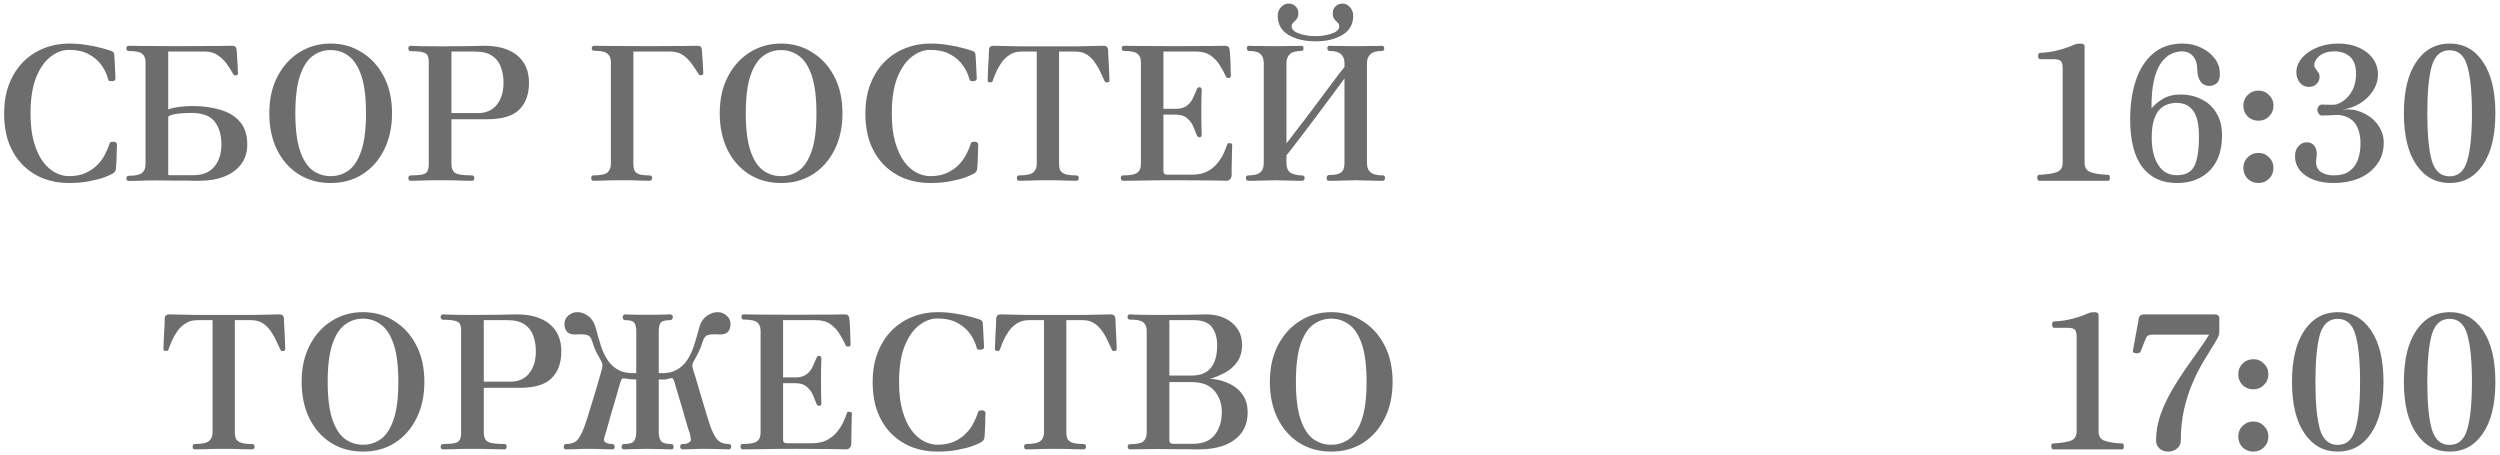 <?xml version="1.0" encoding="UTF-8"?> <svg xmlns="http://www.w3.org/2000/svg" width="484" height="88" viewBox="0 0 484 88" fill="none"> <path d="M13.293 35.432C11.613 35.432 10.017 35.156 8.505 34.604C7.017 34.028 5.685 33.176 4.509 32.048C3.357 30.92 2.445 29.516 1.773 27.836C1.125 26.156 0.801 24.2 0.801 21.968C0.801 19.784 1.137 17.852 1.809 16.172C2.481 14.492 3.393 13.076 4.545 11.924C5.721 10.772 7.053 9.908 8.541 9.332C10.053 8.732 11.649 8.432 13.329 8.432C14.577 8.432 15.753 8.528 16.857 8.72C17.985 8.888 18.957 9.092 19.773 9.332C20.589 9.548 21.189 9.728 21.573 9.872C21.933 9.992 22.113 10.232 22.113 10.592C22.137 10.808 22.161 11.144 22.185 11.6C22.209 12.056 22.233 12.548 22.257 13.076C22.281 13.604 22.305 14.072 22.329 14.48C22.353 14.888 22.365 15.14 22.365 15.236C22.365 15.332 22.305 15.44 22.185 15.56C22.089 15.656 21.957 15.704 21.789 15.704C21.765 15.704 21.729 15.704 21.681 15.704C21.489 15.704 21.321 15.692 21.177 15.668C21.057 15.62 20.973 15.5 20.925 15.308C20.709 14.42 20.301 13.544 19.701 12.68C19.101 11.816 18.273 11.096 17.217 10.52C16.185 9.944 14.877 9.656 13.293 9.656C12.117 9.656 10.965 10.088 9.837 10.952C8.709 11.792 7.773 13.112 7.029 14.912C6.285 16.712 5.913 19.064 5.913 21.968C5.913 24.2 6.141 26.084 6.597 27.62C7.053 29.156 7.641 30.404 8.361 31.364C9.105 32.324 9.909 33.02 10.773 33.452C11.637 33.884 12.489 34.1 13.329 34.1C14.553 34.1 15.609 33.908 16.497 33.524C17.409 33.116 18.177 32.6 18.801 31.976C19.425 31.352 19.929 30.668 20.313 29.924C20.697 29.18 20.997 28.472 21.213 27.8C21.261 27.608 21.369 27.5 21.537 27.476C21.705 27.452 21.873 27.44 22.041 27.44C22.233 27.44 22.377 27.5 22.473 27.62C22.593 27.716 22.653 27.824 22.653 27.944C22.653 28.016 22.641 28.28 22.617 28.736C22.617 29.168 22.605 29.684 22.581 30.284C22.557 30.86 22.533 31.388 22.509 31.868C22.485 32.348 22.461 32.648 22.437 32.768C22.389 33.128 22.149 33.428 21.717 33.668C21.405 33.836 20.877 34.064 20.133 34.352C19.413 34.616 18.477 34.856 17.325 35.072C16.197 35.312 14.853 35.432 13.293 35.432ZM25.008 35.036C24.648 35.036 24.468 34.868 24.468 34.532C24.468 34.196 24.648 34.028 25.008 34.028C26.256 34.028 27.096 33.836 27.528 33.452C27.96 33.068 28.176 32.516 28.176 31.796V12.032C28.176 11.336 27.972 10.808 27.564 10.448C27.156 10.064 26.28 9.872 24.936 9.872C24.624 9.872 24.468 9.704 24.468 9.368C24.468 9.032 24.624 8.864 24.936 8.864C25.128 8.864 26.004 8.876 27.564 8.9C29.148 8.924 31.56 8.936 34.8 8.936C37.92 8.936 40.368 8.924 42.144 8.9C43.92 8.876 44.856 8.864 44.952 8.864C45.144 8.864 45.324 8.912 45.492 9.008C45.66 9.104 45.756 9.284 45.78 9.548C45.828 9.788 45.864 10.136 45.888 10.592C45.912 11.048 45.936 11.528 45.96 12.032C46.008 12.536 46.032 12.992 46.032 13.4C46.056 13.784 46.068 14.024 46.068 14.12C46.068 14.24 46.044 14.348 45.996 14.444C45.972 14.516 45.864 14.564 45.672 14.588C45.504 14.612 45.372 14.588 45.276 14.516C45.204 14.42 45.132 14.312 45.06 14.192C44.772 13.664 44.4 13.076 43.944 12.428C43.488 11.78 42.912 11.216 42.216 10.736C41.544 10.232 40.704 9.98 39.696 9.98H32.568V21.176C33.36 20.912 34.14 20.744 34.908 20.672C35.676 20.576 36.468 20.528 37.284 20.528C39.252 20.528 41.028 20.768 42.612 21.248C44.22 21.704 45.492 22.472 46.428 23.552C47.388 24.632 47.868 26.108 47.868 27.98C47.868 29.468 47.472 30.74 46.68 31.796C45.912 32.828 44.832 33.62 43.44 34.172C42.048 34.724 40.428 35 38.58 35C38.316 35 38.004 35 37.644 35C37.308 34.976 36.84 34.964 36.24 34.964C35.664 34.964 34.896 34.964 33.936 34.964C32.976 34.94 31.74 34.928 30.228 34.928C28.884 34.928 27.732 34.952 26.772 35C25.812 35.024 25.224 35.036 25.008 35.036ZM32.676 33.92H37.356C39.228 33.92 40.608 33.368 41.496 32.264C42.408 31.16 42.864 29.732 42.864 27.98C42.864 26.132 42.432 24.656 41.568 23.552C40.704 22.424 39.192 21.86 37.032 21.86C35.976 21.86 35.028 21.92 34.188 22.04C33.372 22.16 32.832 22.34 32.568 22.58V33.596C32.568 33.692 32.58 33.776 32.604 33.848C32.652 33.896 32.676 33.92 32.676 33.92ZM64.017 35.432C61.689 35.432 59.625 34.868 57.825 33.74C56.049 32.612 54.657 31.04 53.649 29.024C52.641 26.984 52.137 24.62 52.137 21.932C52.137 19.196 52.665 16.82 53.721 14.804C54.777 12.788 56.193 11.228 57.969 10.124C59.769 8.996 61.785 8.432 64.017 8.432C66.249 8.432 68.253 8.996 70.029 10.124C71.829 11.228 73.257 12.788 74.313 14.804C75.369 16.82 75.897 19.196 75.897 21.932C75.897 24.62 75.381 26.984 74.349 29.024C73.341 31.04 71.949 32.612 70.173 33.74C68.397 34.868 66.345 35.432 64.017 35.432ZM64.017 34.1C65.313 34.1 66.477 33.728 67.509 32.984C68.541 32.216 69.357 30.944 69.957 29.168C70.557 27.392 70.857 24.98 70.857 21.932C70.857 18.86 70.557 16.436 69.957 14.66C69.357 12.884 68.541 11.612 67.509 10.844C66.477 10.076 65.313 9.692 64.017 9.692C62.721 9.692 61.557 10.076 60.525 10.844C59.493 11.612 58.677 12.884 58.077 14.66C57.477 16.436 57.177 18.86 57.177 21.932C57.177 24.98 57.477 27.392 58.077 29.168C58.677 30.944 59.493 32.216 60.525 32.984C61.557 33.728 62.721 34.1 64.017 34.1ZM79.589 35C79.229 35 79.049 34.832 79.049 34.496C79.049 34.136 79.229 33.956 79.589 33.956C80.597 33.956 81.341 33.896 81.821 33.776C82.301 33.656 82.613 33.44 82.757 33.128C82.925 32.792 83.009 32.336 83.009 31.76V12.032C83.009 11.504 82.937 11.084 82.793 10.772C82.673 10.46 82.361 10.244 81.857 10.124C81.377 9.98 80.597 9.908 79.517 9.908C79.397 9.908 79.289 9.86 79.193 9.764C79.097 9.644 79.049 9.524 79.049 9.404C79.049 9.044 79.205 8.864 79.517 8.864C79.733 8.864 80.333 8.888 81.317 8.936C82.301 8.96 83.597 8.972 85.205 8.972C87.197 8.972 88.901 8.96 90.317 8.936C91.757 8.888 92.909 8.864 93.773 8.864C96.509 8.864 98.633 9.488 100.145 10.736C101.657 11.984 102.413 13.748 102.413 16.028C102.413 18.26 101.777 20 100.505 21.248C99.257 22.472 97.193 23.084 94.313 23.084H87.401V31.76C87.401 32.624 87.665 33.212 88.193 33.524C88.721 33.812 89.777 33.956 91.361 33.956C91.673 33.956 91.829 34.136 91.829 34.496C91.829 34.832 91.673 35 91.361 35C91.121 35 90.449 34.988 89.345 34.964C88.265 34.916 86.885 34.892 85.205 34.892C83.597 34.892 82.313 34.916 81.353 34.964C80.417 34.988 79.829 35 79.589 35ZM87.401 21.896H92.549C94.109 21.896 95.321 21.356 96.185 20.276C97.049 19.196 97.481 17.78 97.481 16.028C97.481 14.924 97.313 13.916 96.977 13.004C96.665 12.092 96.101 11.36 95.285 10.808C94.493 10.256 93.377 9.98 91.937 9.98H87.401V21.896ZM114.918 35C114.75 35 114.63 34.952 114.558 34.856C114.486 34.736 114.45 34.628 114.45 34.532C114.45 34.148 114.606 33.956 114.918 33.956C116.334 33.956 117.246 33.752 117.654 33.344C118.062 32.936 118.266 32.384 118.266 31.688V11.96C118.266 11.288 118.05 10.772 117.618 10.412C117.21 10.028 116.37 9.836 115.098 9.836C114.738 9.836 114.558 9.668 114.558 9.332C114.558 9.02 114.738 8.864 115.098 8.864C115.242 8.864 116.214 8.876 118.014 8.9C119.838 8.924 122.406 8.936 125.718 8.936C128.454 8.936 130.638 8.924 132.27 8.9C133.926 8.876 134.838 8.864 135.006 8.864C135.246 8.864 135.438 8.912 135.582 9.008C135.75 9.08 135.846 9.26 135.87 9.548C135.894 9.764 135.918 10.1 135.942 10.556C135.99 11.012 136.026 11.492 136.05 11.996C136.074 12.5 136.098 12.956 136.122 13.364C136.146 13.748 136.158 13.988 136.158 14.084C136.158 14.18 136.134 14.288 136.086 14.408C136.062 14.504 135.954 14.552 135.762 14.552C135.546 14.648 135.342 14.528 135.15 14.192C134.838 13.664 134.442 13.076 133.962 12.428C133.506 11.756 132.942 11.18 132.27 10.7C131.598 10.22 130.758 9.98 129.75 9.98H122.622V31.688C122.622 32.096 122.67 32.48 122.766 32.84C122.862 33.176 123.126 33.452 123.558 33.668C123.99 33.86 124.71 33.956 125.718 33.956C126.078 33.956 126.258 34.148 126.258 34.532C126.258 34.628 126.21 34.736 126.114 34.856C126.018 34.952 125.886 35 125.718 35C125.478 35 124.938 34.988 124.098 34.964C123.282 34.916 122.058 34.892 120.426 34.892C118.818 34.892 117.57 34.916 116.682 34.964C115.794 34.988 115.206 35 114.918 35ZM151.222 35.432C148.894 35.432 146.83 34.868 145.03 33.74C143.254 32.612 141.862 31.04 140.854 29.024C139.846 26.984 139.342 24.62 139.342 21.932C139.342 19.196 139.87 16.82 140.926 14.804C141.982 12.788 143.398 11.228 145.174 10.124C146.974 8.996 148.99 8.432 151.222 8.432C153.454 8.432 155.458 8.996 157.234 10.124C159.034 11.228 160.462 12.788 161.518 14.804C162.574 16.82 163.102 19.196 163.102 21.932C163.102 24.62 162.586 26.984 161.554 29.024C160.546 31.04 159.154 32.612 157.378 33.74C155.602 34.868 153.55 35.432 151.222 35.432ZM151.222 34.1C152.518 34.1 153.682 33.728 154.714 32.984C155.746 32.216 156.562 30.944 157.162 29.168C157.762 27.392 158.062 24.98 158.062 21.932C158.062 18.86 157.762 16.436 157.162 14.66C156.562 12.884 155.746 11.612 154.714 10.844C153.682 10.076 152.518 9.692 151.222 9.692C149.926 9.692 148.762 10.076 147.73 10.844C146.698 11.612 145.882 12.884 145.282 14.66C144.682 16.436 144.382 18.86 144.382 21.932C144.382 24.98 144.682 27.392 145.282 29.168C145.882 30.944 146.698 32.216 147.73 32.984C148.762 33.728 149.926 34.1 151.222 34.1ZM180.033 35.432C178.353 35.432 176.757 35.156 175.245 34.604C173.757 34.028 172.425 33.176 171.249 32.048C170.097 30.92 169.185 29.516 168.513 27.836C167.865 26.156 167.541 24.2 167.541 21.968C167.541 19.784 167.877 17.852 168.549 16.172C169.221 14.492 170.133 13.076 171.285 11.924C172.461 10.772 173.793 9.908 175.281 9.332C176.793 8.732 178.389 8.432 180.069 8.432C181.317 8.432 182.493 8.528 183.597 8.72C184.725 8.888 185.697 9.092 186.513 9.332C187.329 9.548 187.929 9.728 188.313 9.872C188.673 9.992 188.853 10.232 188.853 10.592C188.877 10.808 188.901 11.144 188.925 11.6C188.949 12.056 188.973 12.548 188.997 13.076C189.021 13.604 189.045 14.072 189.069 14.48C189.093 14.888 189.105 15.14 189.105 15.236C189.105 15.332 189.045 15.44 188.925 15.56C188.829 15.656 188.697 15.704 188.529 15.704C188.505 15.704 188.469 15.704 188.421 15.704C188.229 15.704 188.061 15.692 187.917 15.668C187.797 15.62 187.713 15.5 187.665 15.308C187.449 14.42 187.041 13.544 186.441 12.68C185.841 11.816 185.013 11.096 183.957 10.52C182.925 9.944 181.617 9.656 180.033 9.656C178.857 9.656 177.705 10.088 176.577 10.952C175.449 11.792 174.513 13.112 173.769 14.912C173.025 16.712 172.653 19.064 172.653 21.968C172.653 24.2 172.881 26.084 173.337 27.62C173.793 29.156 174.381 30.404 175.101 31.364C175.845 32.324 176.649 33.02 177.513 33.452C178.377 33.884 179.229 34.1 180.069 34.1C181.293 34.1 182.349 33.908 183.237 33.524C184.149 33.116 184.917 32.6 185.541 31.976C186.165 31.352 186.669 30.668 187.053 29.924C187.437 29.18 187.737 28.472 187.953 27.8C188.001 27.608 188.109 27.5 188.277 27.476C188.445 27.452 188.613 27.44 188.781 27.44C188.973 27.44 189.117 27.5 189.213 27.62C189.333 27.716 189.393 27.824 189.393 27.944C189.393 28.016 189.381 28.28 189.357 28.736C189.357 29.168 189.345 29.684 189.321 30.284C189.297 30.86 189.273 31.388 189.249 31.868C189.225 32.348 189.201 32.648 189.177 32.768C189.129 33.128 188.889 33.428 188.457 33.668C188.145 33.836 187.617 34.064 186.873 34.352C186.153 34.616 185.217 34.856 184.065 35.072C182.937 35.312 181.593 35.432 180.033 35.432ZM197.329 35C197.017 35 196.861 34.832 196.861 34.496C196.861 34.136 197.017 33.956 197.329 33.956C198.673 33.956 199.573 33.764 200.029 33.38C200.485 32.996 200.713 32.456 200.713 31.76V9.98H197.797C196.885 9.98 196.105 10.196 195.457 10.628C194.809 11.036 194.269 11.564 193.837 12.212C193.405 12.836 193.057 13.46 192.793 14.084C192.529 14.708 192.325 15.236 192.181 15.668C192.133 15.812 192.061 15.896 191.965 15.92C191.869 15.944 191.737 15.944 191.569 15.92C191.545 15.92 191.521 15.92 191.497 15.92C191.353 15.896 191.269 15.848 191.245 15.776C191.221 15.68 191.209 15.584 191.209 15.488C191.209 15.392 191.221 15.08 191.245 14.552C191.269 14.024 191.293 13.424 191.317 12.752C191.365 12.08 191.401 11.456 191.425 10.88C191.449 10.304 191.461 9.908 191.461 9.692C191.461 9.14 191.773 8.864 192.397 8.864C192.517 8.864 193.033 8.876 193.945 8.9C194.857 8.924 196.081 8.948 197.617 8.972C199.177 8.972 200.965 8.972 202.981 8.972C204.997 8.972 206.773 8.972 208.309 8.972C209.869 8.948 211.117 8.924 212.053 8.9C212.989 8.876 213.517 8.864 213.637 8.864C214.213 8.864 214.513 9.152 214.537 9.728C214.537 9.896 214.549 10.268 214.573 10.844C214.621 11.396 214.657 12.02 214.681 12.716C214.705 13.388 214.729 14 214.753 14.552C214.777 15.08 214.789 15.392 214.789 15.488C214.789 15.632 214.777 15.74 214.753 15.812C214.729 15.86 214.621 15.896 214.429 15.92C214.405 15.92 214.369 15.932 214.321 15.956C214.225 15.956 214.141 15.956 214.069 15.956C213.997 15.932 213.913 15.824 213.817 15.632C213.625 15.224 213.385 14.708 213.097 14.084C212.833 13.46 212.485 12.836 212.053 12.212C211.645 11.588 211.129 11.06 210.505 10.628C209.881 10.196 209.113 9.98 208.201 9.98H205.033V31.76C205.033 32.168 205.093 32.54 205.213 32.876C205.357 33.212 205.657 33.476 206.113 33.668C206.593 33.86 207.325 33.956 208.309 33.956C208.669 33.956 208.849 34.136 208.849 34.496C208.849 34.832 208.669 35 208.309 35C208.069 35 207.469 34.988 206.509 34.964C205.573 34.916 204.361 34.892 202.873 34.892C201.385 34.892 200.149 34.916 199.165 34.964C198.205 34.988 197.593 35 197.329 35ZM217.46 35C217.148 35 216.992 34.808 216.992 34.424C216.992 34.112 217.148 33.956 217.46 33.956C218.804 33.956 219.704 33.788 220.16 33.452C220.64 33.116 220.88 32.552 220.88 31.76V12.032C220.88 11.312 220.664 10.772 220.232 10.412C219.8 10.052 218.936 9.872 217.64 9.872C217.328 9.872 217.172 9.692 217.172 9.332C217.172 9.02 217.328 8.864 217.64 8.864C217.832 8.864 218.744 8.876 220.376 8.9C222.032 8.924 224.456 8.936 227.648 8.936C230.672 8.936 232.964 8.924 234.524 8.9C236.084 8.876 236.972 8.864 237.188 8.864C237.74 8.864 238.028 9.14 238.052 9.692C238.1 9.908 238.136 10.268 238.16 10.772C238.184 11.252 238.208 11.768 238.232 12.32C238.256 12.872 238.268 13.364 238.268 13.796C238.292 14.228 238.304 14.504 238.304 14.624C238.304 14.72 238.28 14.828 238.232 14.948C238.184 15.044 238.076 15.092 237.908 15.092C237.74 15.092 237.608 15.08 237.512 15.056C237.44 15.008 237.368 14.9 237.296 14.732C237.008 14.084 236.636 13.4 236.18 12.68C235.748 11.936 235.16 11.3 234.416 10.772C233.696 10.244 232.748 9.98 231.572 9.98H225.236V21.068H227.54C228.548 21.068 229.316 20.852 229.844 20.42C230.372 19.988 230.756 19.484 230.996 18.908C231.26 18.332 231.476 17.84 231.644 17.432C231.716 17.24 231.776 17.108 231.824 17.036C231.896 16.94 232.028 16.892 232.22 16.892C232.388 16.892 232.496 16.952 232.544 17.072C232.616 17.192 232.652 17.312 232.652 17.432C232.652 17.624 232.64 17.972 232.616 18.476C232.616 18.956 232.604 19.484 232.58 20.06C232.58 20.636 232.58 21.164 232.58 21.644C232.58 22.1 232.58 22.652 232.58 23.3C232.604 23.924 232.616 24.5 232.616 25.028C232.64 25.532 232.652 25.868 232.652 26.036C232.652 26.396 232.508 26.576 232.22 26.576C231.956 26.576 231.776 26.42 231.68 26.108C231.512 25.652 231.296 25.124 231.032 24.524C230.768 23.9 230.372 23.36 229.844 22.904C229.316 22.424 228.548 22.184 227.54 22.184H225.236V33.128C225.236 33.584 225.476 33.812 225.956 33.812H230.816C231.968 33.812 232.94 33.608 233.732 33.2C234.524 32.768 235.172 32.24 235.676 31.616C236.204 30.968 236.612 30.332 236.9 29.708C237.188 29.06 237.404 28.52 237.548 28.088C237.62 27.872 237.692 27.752 237.764 27.728C237.86 27.704 237.992 27.704 238.16 27.728C238.184 27.728 238.196 27.728 238.196 27.728C238.388 27.752 238.496 27.812 238.52 27.908C238.544 28.004 238.556 28.112 238.556 28.232C238.556 28.328 238.544 28.628 238.52 29.132C238.52 29.636 238.508 30.224 238.484 30.896C238.484 31.544 238.472 32.156 238.448 32.732C238.448 33.284 238.448 33.668 238.448 33.884C238.448 34.196 238.352 34.46 238.16 34.676C237.992 34.892 237.74 35 237.404 35C237.236 35 236.864 34.988 236.288 34.964C235.712 34.94 234.764 34.928 233.444 34.928C232.124 34.904 230.276 34.892 227.9 34.892C224.972 34.892 222.56 34.916 220.664 34.964C218.792 34.988 217.724 35 217.46 35ZM241.713 35C241.377 35 241.209 34.808 241.209 34.424C241.209 34.112 241.377 33.956 241.713 33.956C242.721 33.956 243.465 33.776 243.945 33.416C244.425 33.032 244.665 32.42 244.665 31.58V12.212C244.665 11.468 244.461 10.892 244.053 10.484C243.645 10.076 242.925 9.872 241.893 9.872C241.557 9.872 241.389 9.692 241.389 9.332C241.389 9.02 241.557 8.864 241.893 8.864C241.989 8.864 242.241 8.876 242.649 8.9C243.057 8.9 243.537 8.9 244.089 8.9C244.641 8.9 245.169 8.912 245.673 8.936C246.177 8.936 246.573 8.936 246.861 8.936C247.149 8.936 247.545 8.936 248.049 8.936C248.577 8.912 249.117 8.9 249.669 8.9C250.221 8.9 250.701 8.9 251.109 8.9C251.541 8.876 251.805 8.864 251.901 8.864C252.213 8.864 252.369 9.02 252.369 9.332C252.369 9.692 252.213 9.872 251.901 9.872C250.869 9.872 250.137 10.076 249.705 10.484C249.273 10.892 249.057 11.468 249.057 12.212V27.764C252.417 23.42 255.009 20 256.833 17.504C258.681 15.008 259.833 13.496 260.289 12.968V12.212C260.289 11.444 260.061 10.868 259.605 10.484C259.173 10.076 258.453 9.872 257.445 9.872C257.133 9.872 256.977 9.692 256.977 9.332C256.977 9.02 257.133 8.864 257.445 8.864C257.541 8.864 257.793 8.876 258.201 8.9C258.633 8.9 259.125 8.9 259.677 8.9C260.229 8.9 260.757 8.912 261.261 8.936C261.789 8.936 262.197 8.936 262.485 8.936C262.773 8.936 263.169 8.936 263.673 8.936C264.177 8.912 264.705 8.9 265.257 8.9C265.809 8.9 266.289 8.9 266.697 8.9C267.129 8.876 267.393 8.864 267.489 8.864C267.825 8.864 267.993 9.02 267.993 9.332C267.993 9.692 267.825 9.872 267.489 9.872C266.457 9.872 265.725 10.088 265.293 10.52C264.861 10.928 264.645 11.492 264.645 12.212V31.58C264.645 32.396 264.885 32.996 265.365 33.38C265.845 33.764 266.613 33.956 267.669 33.956C267.981 33.956 268.137 34.112 268.137 34.424C268.137 34.808 267.981 35 267.669 35C267.549 35 267.261 35 266.805 35C266.373 34.976 265.869 34.964 265.293 34.964C264.741 34.94 264.201 34.928 263.673 34.928C263.169 34.904 262.773 34.892 262.485 34.892C262.197 34.892 261.789 34.904 261.261 34.928C260.733 34.928 260.181 34.94 259.605 34.964C259.053 34.964 258.561 34.976 258.129 35C257.697 35 257.421 35 257.301 35C257.133 35 257.013 34.964 256.941 34.892C256.869 34.82 256.833 34.664 256.833 34.424C256.833 34.304 256.869 34.184 256.941 34.064C257.013 33.944 257.133 33.884 257.301 33.884C258.405 33.884 259.173 33.728 259.605 33.416C260.061 33.08 260.289 32.468 260.289 31.58V15.2C259.425 16.376 258.465 17.672 257.409 19.088C256.353 20.504 255.297 21.92 254.241 23.336C253.185 24.728 252.201 26.024 251.289 27.224C250.401 28.4 249.657 29.348 249.057 30.068V31.58C249.081 32.588 249.393 33.236 249.993 33.524C250.593 33.812 251.277 33.956 252.045 33.956C252.213 33.956 252.345 34.004 252.441 34.1C252.537 34.196 252.585 34.304 252.585 34.424C252.585 34.808 252.405 35 252.045 35C251.949 35 251.673 35 251.217 35C250.785 34.976 250.281 34.964 249.705 34.964C249.153 34.94 248.613 34.928 248.085 34.928C247.557 34.904 247.149 34.892 246.861 34.892C246.573 34.892 246.165 34.904 245.637 34.928C245.133 34.928 244.593 34.94 244.017 34.964C243.465 34.964 242.973 34.976 242.541 35C242.109 35 241.833 35 241.713 35ZM254.673 8C252.561 8 250.809 7.58 249.417 6.74C248.049 5.9 247.365 4.676 247.365 3.068C247.365 2.42 247.569 1.868 247.977 1.412C248.409 0.932 248.913 0.692 249.489 0.692C250.017 0.692 250.461 0.872 250.821 1.232C251.181 1.568 251.361 2.012 251.361 2.564C251.361 3.02 251.253 3.392 251.037 3.68C250.821 3.944 250.605 4.172 250.389 4.364C250.173 4.556 250.065 4.784 250.065 5.048C250.065 5.432 250.233 5.756 250.569 6.02C250.905 6.26 251.313 6.452 251.793 6.596C252.297 6.74 252.813 6.848 253.341 6.92C253.869 6.968 254.313 6.992 254.673 6.992C255.033 6.992 255.477 6.968 256.005 6.92C256.533 6.848 257.037 6.74 257.517 6.596C258.021 6.452 258.441 6.26 258.777 6.02C259.113 5.756 259.281 5.432 259.281 5.048C259.281 4.784 259.173 4.556 258.957 4.364C258.741 4.172 258.525 3.944 258.309 3.68C258.117 3.392 258.021 3.02 258.021 2.564C258.021 2.012 258.201 1.568 258.561 1.232C258.921 0.872 259.365 0.692 259.893 0.692C260.469 0.692 260.961 0.932 261.369 1.412C261.777 1.868 261.981 2.42 261.981 3.068C261.981 4.676 261.297 5.9 259.929 6.74C258.561 7.58 256.809 8 254.673 8ZM394.794 35C394.65 35 394.542 34.904 394.47 34.712C394.398 34.52 394.386 34.328 394.434 34.136C394.506 33.944 394.638 33.848 394.83 33.848C396.246 33.776 397.35 33.608 398.142 33.344C398.934 33.056 399.33 32.456 399.33 31.544V13.112C399.33 12.536 399.222 12.116 399.006 11.852C398.79 11.588 398.274 11.456 397.458 11.456H394.974C394.806 11.456 394.686 11.36 394.614 11.168C394.566 10.952 394.566 10.748 394.614 10.556C394.662 10.34 394.782 10.232 394.974 10.232C396.198 10.184 397.398 10.004 398.574 9.692C399.75 9.38 400.746 9.032 401.562 8.648C401.898 8.504 402.294 8.432 402.75 8.432C403.302 8.432 403.578 8.624 403.578 9.008V31.544C403.578 32.504 404.01 33.116 404.874 33.38C405.738 33.644 406.818 33.8 408.114 33.848C408.282 33.848 408.39 33.944 408.438 34.136C408.486 34.328 408.486 34.52 408.438 34.712C408.39 34.904 408.282 35 408.114 35H394.794ZM421.434 35.432C418.578 35.432 416.358 34.412 414.774 32.372C413.19 30.308 412.398 27.2 412.398 23.048C412.398 20.288 412.758 17.816 413.478 15.632C414.198 13.424 415.314 11.672 416.826 10.376C418.338 9.08 420.258 8.432 422.586 8.432C423.858 8.432 425.034 8.696 426.114 9.224C427.194 9.728 428.07 10.412 428.742 11.276C429.414 12.14 429.75 13.1 429.75 14.156C429.798 15.188 429.546 15.884 428.994 16.244C428.466 16.58 427.914 16.7 427.338 16.604C426.834 16.508 426.438 16.292 426.15 15.956C425.886 15.62 425.694 15.236 425.574 14.804C425.454 14.348 425.394 13.94 425.394 13.58C425.394 12.428 425.13 11.54 424.602 10.916C424.074 10.268 423.342 9.944 422.406 9.944C421.734 9.944 421.038 10.112 420.318 10.448C419.622 10.784 418.974 11.36 418.374 12.176C417.798 12.992 417.342 14.12 417.006 15.56C416.67 16.976 416.514 18.788 416.538 20.996C417.066 20.324 417.786 19.712 418.698 19.16C419.634 18.584 420.798 18.296 422.19 18.296C423.63 18.296 424.95 18.596 426.15 19.196C427.374 19.772 428.346 20.648 429.066 21.824C429.81 23 430.182 24.452 430.182 26.18C430.182 28.22 429.81 29.924 429.066 31.292C428.322 32.66 427.29 33.692 425.97 34.388C424.674 35.084 423.162 35.432 421.434 35.432ZM421.434 33.92C423.09 33.92 424.218 33.332 424.818 32.156C425.418 30.98 425.718 29.048 425.718 26.36C425.718 24.152 425.358 22.532 424.638 21.5C423.918 20.444 422.814 19.916 421.326 19.916C420.798 19.916 420.246 20.012 419.67 20.204C419.118 20.372 418.602 20.696 418.122 21.176C417.666 21.632 417.294 22.304 417.006 23.192C416.718 24.08 416.574 25.232 416.574 26.648C416.574 28.856 416.994 30.62 417.834 31.94C418.674 33.26 419.874 33.92 421.434 33.92ZM437.228 23.372C436.412 23.372 435.716 23.096 435.14 22.544C434.588 21.968 434.312 21.272 434.312 20.456C434.312 19.64 434.588 18.956 435.14 18.404C435.716 17.828 436.412 17.54 437.228 17.54C438.044 17.54 438.728 17.828 439.28 18.404C439.856 18.956 440.144 19.64 440.144 20.456C440.144 21.272 439.856 21.968 439.28 22.544C438.728 23.096 438.044 23.372 437.228 23.372ZM437.228 35.432C436.412 35.432 435.716 35.156 435.14 34.604C434.588 34.028 434.312 33.332 434.312 32.516C434.312 31.7 434.588 31.016 435.14 30.464C435.716 29.888 436.412 29.6 437.228 29.6C438.044 29.6 438.728 29.888 439.28 30.464C439.856 31.016 440.144 31.7 440.144 32.516C440.144 33.332 439.856 34.028 439.28 34.604C438.728 35.156 438.044 35.432 437.228 35.432ZM451.843 35.432C450.379 35.432 449.083 35.228 447.955 34.82C446.827 34.388 445.939 33.788 445.291 33.02C444.643 32.228 444.319 31.304 444.319 30.248C444.319 29.432 444.535 28.784 444.967 28.304C445.423 27.8 445.963 27.548 446.587 27.548C447.211 27.548 447.691 27.764 448.027 28.196C448.363 28.628 448.531 29.168 448.531 29.816C448.531 30.032 448.507 30.272 448.459 30.536C448.411 30.776 448.387 31.028 448.387 31.292C448.387 32.228 448.723 32.912 449.395 33.344C450.091 33.752 450.883 33.956 451.771 33.956C453.115 33.956 454.159 33.668 454.903 33.092C455.671 32.516 456.211 31.76 456.523 30.824C456.835 29.888 456.991 28.88 456.991 27.8C456.991 26.648 456.835 25.712 456.523 24.992C456.235 24.248 455.863 23.684 455.407 23.3C454.951 22.916 454.471 22.652 453.967 22.508C453.463 22.34 453.007 22.256 452.599 22.256C452.071 22.256 451.483 22.28 450.835 22.328C450.211 22.352 449.779 22.364 449.539 22.364C449.275 22.364 449.059 22.244 448.891 22.004C448.723 21.74 448.639 21.488 448.639 21.248C448.639 21.008 448.723 20.78 448.891 20.564C449.059 20.348 449.287 20.24 449.575 20.24C449.863 20.24 450.223 20.252 450.655 20.276C451.087 20.276 451.483 20.276 451.843 20.276C452.179 20.276 452.575 20.156 453.031 19.916C453.511 19.676 453.991 19.316 454.471 18.836C454.951 18.332 455.347 17.708 455.659 16.964C455.971 16.196 456.127 15.296 456.127 14.264C456.127 12.776 455.743 11.684 454.975 10.988C454.207 10.292 453.187 9.944 451.915 9.944C450.811 9.944 449.923 10.184 449.251 10.664C448.579 11.144 448.183 11.696 448.063 12.32C448.015 12.608 448.039 12.848 448.135 13.04C448.231 13.208 448.351 13.388 448.495 13.58C448.639 13.748 448.771 13.928 448.891 14.12C449.011 14.312 449.071 14.552 449.071 14.84C449.071 15.392 448.879 15.86 448.495 16.244C448.111 16.628 447.619 16.82 447.019 16.82C446.419 16.82 445.903 16.628 445.471 16.244C445.063 15.836 444.787 15.32 444.643 14.696C444.523 14.072 444.559 13.448 444.751 12.824C445.015 11.984 445.531 11.24 446.299 10.592C447.067 9.92 448.003 9.392 449.107 9.008C450.211 8.624 451.399 8.432 452.671 8.432C454.255 8.432 455.623 8.708 456.775 9.26C457.927 9.788 458.815 10.508 459.439 11.42C460.063 12.308 460.375 13.292 460.375 14.372C460.375 15.5 460.063 16.556 459.439 17.54C458.815 18.524 457.963 19.352 456.883 20.024C455.827 20.672 454.627 21.08 453.283 21.248C454.795 21.056 456.175 21.248 457.423 21.824C458.671 22.376 459.655 23.168 460.375 24.2C461.119 25.232 461.491 26.36 461.491 27.584C461.491 29.288 461.035 30.728 460.123 31.904C459.235 33.08 458.059 33.968 456.595 34.568C455.131 35.144 453.547 35.432 451.843 35.432ZM474.248 35.432C471.56 35.432 469.412 34.256 467.804 31.904C466.196 29.552 465.392 26.228 465.392 21.932C465.392 17.636 466.196 14.312 467.804 11.96C469.412 9.608 471.56 8.432 474.248 8.432C476.96 8.432 479.108 9.608 480.692 11.96C482.3 14.312 483.104 17.636 483.104 21.932C483.104 26.228 482.3 29.552 480.692 31.904C479.108 34.256 476.96 35.432 474.248 35.432ZM474.248 34.136C475.952 34.136 477.092 33.116 477.668 31.076C478.268 29.036 478.568 25.988 478.568 21.932C478.568 17.852 478.268 14.804 477.668 12.788C477.092 10.748 475.952 9.728 474.248 9.728C472.544 9.728 471.392 10.748 470.792 12.788C470.216 14.804 469.928 17.852 469.928 21.932C469.928 25.988 470.216 29.036 470.792 31.076C471.392 33.116 472.544 34.136 474.248 34.136ZM37.764 87C37.452 87 37.296 86.832 37.296 86.496C37.296 86.136 37.452 85.956 37.764 85.956C39.108 85.956 40.008 85.764 40.464 85.38C40.92 84.996 41.148 84.456 41.148 83.76V61.98H38.232C37.32 61.98 36.54 62.196 35.892 62.628C35.244 63.036 34.704 63.564 34.272 64.212C33.84 64.836 33.492 65.46 33.228 66.084C32.964 66.708 32.76 67.236 32.616 67.668C32.568 67.812 32.496 67.896 32.4 67.92C32.304 67.944 32.172 67.944 32.004 67.92C31.98 67.92 31.956 67.92 31.932 67.92C31.788 67.896 31.704 67.848 31.68 67.776C31.656 67.68 31.644 67.584 31.644 67.488C31.644 67.392 31.656 67.08 31.68 66.552C31.704 66.024 31.728 65.424 31.752 64.752C31.8 64.08 31.836 63.456 31.86 62.88C31.884 62.304 31.896 61.908 31.896 61.692C31.896 61.14 32.208 60.864 32.832 60.864C32.952 60.864 33.468 60.876 34.38 60.9C35.292 60.924 36.516 60.948 38.052 60.972C39.612 60.972 41.4 60.972 43.416 60.972C45.432 60.972 47.208 60.972 48.744 60.972C50.304 60.948 51.552 60.924 52.488 60.9C53.424 60.876 53.952 60.864 54.072 60.864C54.648 60.864 54.948 61.152 54.972 61.728C54.972 61.896 54.984 62.268 55.008 62.844C55.056 63.396 55.092 64.02 55.116 64.716C55.14 65.388 55.164 66 55.188 66.552C55.212 67.08 55.224 67.392 55.224 67.488C55.224 67.632 55.212 67.74 55.188 67.812C55.164 67.86 55.056 67.896 54.864 67.92C54.84 67.92 54.804 67.932 54.756 67.956C54.66 67.956 54.576 67.956 54.504 67.956C54.432 67.932 54.348 67.824 54.252 67.632C54.06 67.224 53.82 66.708 53.532 66.084C53.268 65.46 52.92 64.836 52.488 64.212C52.08 63.588 51.564 63.06 50.94 62.628C50.316 62.196 49.548 61.98 48.636 61.98H45.468V83.76C45.468 84.168 45.528 84.54 45.648 84.876C45.792 85.212 46.092 85.476 46.548 85.668C47.028 85.86 47.76 85.956 48.744 85.956C49.104 85.956 49.284 86.136 49.284 86.496C49.284 86.832 49.104 87 48.744 87C48.504 87 47.904 86.988 46.944 86.964C46.008 86.916 44.796 86.892 43.308 86.892C41.82 86.892 40.584 86.916 39.6 86.964C38.64 86.988 38.028 87 37.764 87ZM70.279 87.432C67.951 87.432 65.887 86.868 64.087 85.74C62.311 84.612 60.919 83.04 59.911 81.024C58.903 78.984 58.399 76.62 58.399 73.932C58.399 71.196 58.927 68.82 59.983 66.804C61.039 64.788 62.455 63.228 64.231 62.124C66.031 60.996 68.047 60.432 70.279 60.432C72.511 60.432 74.515 60.996 76.291 62.124C78.091 63.228 79.519 64.788 80.575 66.804C81.631 68.82 82.159 71.196 82.159 73.932C82.159 76.62 81.643 78.984 80.611 81.024C79.603 83.04 78.211 84.612 76.435 85.74C74.659 86.868 72.607 87.432 70.279 87.432ZM70.279 86.1C71.575 86.1 72.739 85.728 73.771 84.984C74.803 84.216 75.619 82.944 76.219 81.168C76.819 79.392 77.119 76.98 77.119 73.932C77.119 70.86 76.819 68.436 76.219 66.66C75.619 64.884 74.803 63.612 73.771 62.844C72.739 62.076 71.575 61.692 70.279 61.692C68.983 61.692 67.819 62.076 66.787 62.844C65.755 63.612 64.939 64.884 64.339 66.66C63.739 68.436 63.439 70.86 63.439 73.932C63.439 76.98 63.739 79.392 64.339 81.168C64.939 82.944 65.755 84.216 66.787 84.984C67.819 85.728 68.983 86.1 70.279 86.1ZM85.851 87C85.491 87 85.311 86.832 85.311 86.496C85.311 86.136 85.491 85.956 85.851 85.956C86.859 85.956 87.603 85.896 88.083 85.776C88.563 85.656 88.875 85.44 89.019 85.128C89.187 84.792 89.271 84.336 89.271 83.76V64.032C89.271 63.504 89.199 63.084 89.055 62.772C88.935 62.46 88.623 62.244 88.119 62.124C87.639 61.98 86.859 61.908 85.779 61.908C85.659 61.908 85.551 61.86 85.455 61.764C85.359 61.644 85.311 61.524 85.311 61.404C85.311 61.044 85.467 60.864 85.779 60.864C85.995 60.864 86.595 60.888 87.579 60.936C88.563 60.96 89.859 60.972 91.467 60.972C93.459 60.972 95.163 60.96 96.579 60.936C98.019 60.888 99.171 60.864 100.035 60.864C102.771 60.864 104.895 61.488 106.407 62.736C107.919 63.984 108.675 65.748 108.675 68.028C108.675 70.26 108.039 72 106.767 73.248C105.519 74.472 103.455 75.084 100.575 75.084H93.663V83.76C93.663 84.624 93.927 85.212 94.455 85.524C94.983 85.812 96.039 85.956 97.623 85.956C97.935 85.956 98.091 86.136 98.091 86.496C98.091 86.832 97.935 87 97.623 87C97.383 87 96.711 86.988 95.607 86.964C94.527 86.916 93.147 86.892 91.467 86.892C89.859 86.892 88.575 86.916 87.615 86.964C86.679 86.988 86.091 87 85.851 87ZM93.663 73.896H98.811C100.371 73.896 101.583 73.356 102.447 72.276C103.311 71.196 103.743 69.78 103.743 68.028C103.743 66.924 103.575 65.916 103.239 65.004C102.927 64.092 102.363 63.36 101.547 62.808C100.755 62.256 99.639 61.98 98.199 61.98H93.663V73.896ZM109.604 87C109.292 87 109.136 86.844 109.136 86.532C109.136 86.148 109.292 85.956 109.604 85.956C110.564 85.956 111.272 85.716 111.728 85.236C112.184 84.732 112.64 83.892 113.096 82.716C113.264 82.26 113.48 81.624 113.744 80.808C114.008 79.968 114.284 79.068 114.572 78.108C114.884 77.124 115.172 76.176 115.436 75.264C115.724 74.328 115.952 73.536 116.12 72.888C116.312 72.216 116.432 71.808 116.48 71.664C116.576 71.328 116.624 71.04 116.624 70.8C116.648 70.536 116.576 70.248 116.408 69.936C116.216 69.576 115.928 69.048 115.544 68.352C115.184 67.656 114.872 66.864 114.608 65.976C114.44 65.352 114.116 64.98 113.636 64.86C113.18 64.716 112.472 64.68 111.512 64.752C110.024 64.824 109.28 64.14 109.28 62.7C109.28 62.076 109.52 61.548 110 61.116C110.504 60.66 111.092 60.432 111.764 60.432C112.532 60.432 113.252 60.696 113.924 61.224C114.62 61.752 115.112 62.58 115.4 63.708C115.688 64.812 116 65.892 116.336 66.948C116.672 67.98 117.116 68.916 117.668 69.756C118.22 70.572 118.928 71.208 119.792 71.664C120.68 72.12 121.808 72.312 123.176 72.24V64.104C123.176 63.408 123.056 62.88 122.816 62.52C122.576 62.16 121.988 61.98 121.052 61.98C120.884 61.98 120.752 61.92 120.656 61.8C120.584 61.656 120.548 61.512 120.548 61.368C120.548 61.248 120.584 61.14 120.656 61.044C120.752 60.924 120.884 60.864 121.052 60.864C121.172 60.864 121.496 60.876 122.024 60.9C122.576 60.9 123.176 60.912 123.824 60.936C124.472 60.936 124.976 60.936 125.336 60.936C125.72 60.936 126.236 60.936 126.884 60.936C127.532 60.912 128.132 60.9 128.684 60.9C129.26 60.876 129.608 60.864 129.728 60.864C129.896 60.864 130.028 60.924 130.124 61.044C130.22 61.14 130.268 61.248 130.268 61.368C130.268 61.536 130.22 61.68 130.124 61.8C130.028 61.92 129.896 61.98 129.728 61.98C128.72 61.98 128.096 62.172 127.856 62.556C127.64 62.94 127.532 63.456 127.532 64.104V72.24C128.9 72.312 130.016 72.12 130.88 71.664C131.768 71.208 132.488 70.56 133.04 69.72C133.592 68.88 134.036 67.932 134.372 66.876C134.708 65.82 135.02 64.74 135.308 63.636C135.572 62.556 136.052 61.752 136.748 61.224C137.468 60.696 138.2 60.432 138.944 60.432C139.616 60.432 140.192 60.66 140.672 61.116C141.176 61.548 141.428 62.076 141.428 62.7C141.428 64.14 140.684 64.824 139.196 64.752C138.26 64.68 137.552 64.716 137.072 64.86C136.616 64.98 136.292 65.352 136.1 65.976C135.86 66.792 135.548 67.584 135.164 68.352C134.78 69.096 134.492 69.624 134.3 69.936C134.156 70.176 134.072 70.428 134.048 70.692C134.024 70.956 134.084 71.292 134.228 71.7C134.3 71.916 134.444 72.372 134.66 73.068C134.876 73.764 135.116 74.58 135.38 75.516C135.668 76.452 135.956 77.412 136.244 78.396C136.532 79.356 136.796 80.232 137.036 81.024C137.276 81.792 137.456 82.344 137.576 82.68C138.056 83.928 138.536 84.792 139.016 85.272C139.496 85.728 140.18 85.956 141.068 85.956C141.404 85.956 141.572 86.148 141.572 86.532C141.572 86.628 141.524 86.736 141.428 86.856C141.332 86.952 141.212 87 141.068 87C140.924 87 140.612 86.988 140.132 86.964C139.652 86.94 139.1 86.928 138.476 86.928C137.876 86.904 137.264 86.892 136.64 86.892C135.608 86.892 134.66 86.916 133.796 86.964C132.956 86.988 132.416 87 132.176 87C132.032 87 131.912 86.952 131.816 86.856C131.72 86.736 131.672 86.628 131.672 86.532C131.672 86.148 131.84 85.956 132.176 85.956C132.68 85.956 133.064 85.872 133.328 85.704C133.616 85.536 133.76 85.356 133.76 85.164C133.76 85.068 133.736 84.9 133.688 84.66C133.664 84.396 133.592 84.072 133.472 83.688C133.424 83.568 133.304 83.208 133.112 82.608C132.944 81.984 132.728 81.24 132.464 80.376C132.224 79.488 131.96 78.588 131.672 77.676C131.408 76.764 131.168 75.96 130.952 75.264C130.76 74.544 130.616 74.052 130.52 73.788C130.448 73.548 130.352 73.38 130.232 73.284C130.136 73.188 129.956 73.176 129.692 73.248C129.668 73.248 129.644 73.26 129.62 73.284C129.308 73.356 129.032 73.416 128.792 73.464C128.552 73.488 128.132 73.488 127.532 73.464V83.58C127.532 84.372 127.676 84.972 127.964 85.38C128.252 85.764 128.912 85.956 129.944 85.956C130.256 85.956 130.412 86.148 130.412 86.532C130.412 86.844 130.256 87 129.944 87C129.776 87 129.392 86.988 128.792 86.964C128.216 86.94 127.592 86.928 126.92 86.928C126.248 86.904 125.72 86.892 125.336 86.892C124.976 86.892 124.472 86.904 123.824 86.928C123.176 86.928 122.564 86.94 121.988 86.964C121.412 86.988 121.04 87 120.872 87C120.512 87 120.332 86.844 120.332 86.532C120.332 86.148 120.512 85.956 120.872 85.956C121.856 85.956 122.48 85.764 122.744 85.38C123.032 84.996 123.176 84.396 123.176 83.58V73.464C122.648 73.464 122.192 73.44 121.808 73.392C121.424 73.344 121.172 73.308 121.052 73.284C120.74 73.236 120.536 73.248 120.44 73.32C120.368 73.368 120.272 73.548 120.152 73.86C120.08 74.1 119.936 74.58 119.72 75.3C119.528 75.996 119.3 76.8 119.036 77.712C118.772 78.6 118.508 79.488 118.244 80.376C118.004 81.264 117.788 82.032 117.596 82.68C117.428 83.304 117.32 83.676 117.272 83.796C117.176 84.084 117.092 84.36 117.02 84.624C116.948 84.864 116.912 85.044 116.912 85.164C116.912 85.356 117.056 85.536 117.344 85.704C117.632 85.872 118.028 85.956 118.532 85.956C118.844 85.956 119 86.148 119 86.532C119 86.844 118.844 87 118.532 87C118.292 87 117.752 86.988 116.912 86.964C116.072 86.916 115.124 86.892 114.068 86.892C113.156 86.892 112.244 86.916 111.332 86.964C110.444 86.988 109.868 87 109.604 87ZM143.83 87C143.518 87 143.362 86.808 143.362 86.424C143.362 86.112 143.518 85.956 143.83 85.956C145.174 85.956 146.074 85.788 146.53 85.452C147.01 85.116 147.25 84.552 147.25 83.76V64.032C147.25 63.312 147.034 62.772 146.602 62.412C146.17 62.052 145.306 61.872 144.01 61.872C143.698 61.872 143.542 61.692 143.542 61.332C143.542 61.02 143.698 60.864 144.01 60.864C144.202 60.864 145.114 60.876 146.746 60.9C148.402 60.924 150.826 60.936 154.018 60.936C157.042 60.936 159.334 60.924 160.894 60.9C162.454 60.876 163.342 60.864 163.558 60.864C164.11 60.864 164.398 61.14 164.422 61.692C164.47 61.908 164.506 62.268 164.53 62.772C164.554 63.252 164.578 63.768 164.602 64.32C164.626 64.872 164.638 65.364 164.638 65.796C164.662 66.228 164.674 66.504 164.674 66.624C164.674 66.72 164.65 66.828 164.602 66.948C164.554 67.044 164.446 67.092 164.278 67.092C164.11 67.092 163.978 67.08 163.882 67.056C163.81 67.008 163.738 66.9 163.666 66.732C163.378 66.084 163.006 65.4 162.55 64.68C162.118 63.936 161.53 63.3 160.786 62.772C160.066 62.244 159.118 61.98 157.942 61.98H151.606V73.068H153.91C154.918 73.068 155.686 72.852 156.214 72.42C156.742 71.988 157.126 71.484 157.366 70.908C157.63 70.332 157.846 69.84 158.014 69.432C158.086 69.24 158.146 69.108 158.194 69.036C158.266 68.94 158.398 68.892 158.59 68.892C158.758 68.892 158.866 68.952 158.914 69.072C158.986 69.192 159.022 69.312 159.022 69.432C159.022 69.624 159.01 69.972 158.986 70.476C158.986 70.956 158.974 71.484 158.95 72.06C158.95 72.636 158.95 73.164 158.95 73.644C158.95 74.1 158.95 74.652 158.95 75.3C158.974 75.924 158.986 76.5 158.986 77.028C159.01 77.532 159.022 77.868 159.022 78.036C159.022 78.396 158.878 78.576 158.59 78.576C158.326 78.576 158.146 78.42 158.05 78.108C157.882 77.652 157.666 77.124 157.402 76.524C157.138 75.9 156.742 75.36 156.214 74.904C155.686 74.424 154.918 74.184 153.91 74.184H151.606V85.128C151.606 85.584 151.846 85.812 152.326 85.812H157.186C158.338 85.812 159.31 85.608 160.102 85.2C160.894 84.768 161.542 84.24 162.046 83.616C162.574 82.968 162.982 82.332 163.27 81.708C163.558 81.06 163.774 80.52 163.918 80.088C163.99 79.872 164.062 79.752 164.134 79.728C164.23 79.704 164.362 79.704 164.53 79.728C164.554 79.728 164.566 79.728 164.566 79.728C164.758 79.752 164.866 79.812 164.89 79.908C164.914 80.004 164.926 80.112 164.926 80.232C164.926 80.328 164.914 80.628 164.89 81.132C164.89 81.636 164.878 82.224 164.854 82.896C164.854 83.544 164.842 84.156 164.818 84.732C164.818 85.284 164.818 85.668 164.818 85.884C164.818 86.196 164.722 86.46 164.53 86.676C164.362 86.892 164.11 87 163.774 87C163.606 87 163.234 86.988 162.658 86.964C162.082 86.94 161.134 86.928 159.814 86.928C158.494 86.904 156.646 86.892 154.27 86.892C151.342 86.892 148.93 86.916 147.034 86.964C145.162 86.988 144.094 87 143.83 87ZM181.44 87.432C179.76 87.432 178.164 87.156 176.652 86.604C175.164 86.028 173.832 85.176 172.656 84.048C171.504 82.92 170.592 81.516 169.92 79.836C169.272 78.156 168.948 76.2 168.948 73.968C168.948 71.784 169.284 69.852 169.956 68.172C170.628 66.492 171.54 65.076 172.692 63.924C173.868 62.772 175.2 61.908 176.688 61.332C178.2 60.732 179.796 60.432 181.476 60.432C182.724 60.432 183.9 60.528 185.004 60.72C186.132 60.888 187.104 61.092 187.92 61.332C188.736 61.548 189.336 61.728 189.72 61.872C190.08 61.992 190.26 62.232 190.26 62.592C190.284 62.808 190.308 63.144 190.332 63.6C190.356 64.056 190.38 64.548 190.404 65.076C190.428 65.604 190.452 66.072 190.476 66.48C190.5 66.888 190.512 67.14 190.512 67.236C190.512 67.332 190.452 67.44 190.332 67.56C190.236 67.656 190.104 67.704 189.936 67.704C189.912 67.704 189.876 67.704 189.828 67.704C189.636 67.704 189.468 67.692 189.324 67.668C189.204 67.62 189.12 67.5 189.072 67.308C188.856 66.42 188.448 65.544 187.848 64.68C187.248 63.816 186.42 63.096 185.364 62.52C184.332 61.944 183.024 61.656 181.44 61.656C180.264 61.656 179.112 62.088 177.984 62.952C176.856 63.792 175.92 65.112 175.176 66.912C174.432 68.712 174.06 71.064 174.06 73.968C174.06 76.2 174.288 78.084 174.744 79.62C175.2 81.156 175.788 82.404 176.508 83.364C177.252 84.324 178.056 85.02 178.92 85.452C179.784 85.884 180.636 86.1 181.476 86.1C182.7 86.1 183.756 85.908 184.644 85.524C185.556 85.116 186.324 84.6 186.948 83.976C187.572 83.352 188.076 82.668 188.46 81.924C188.844 81.18 189.144 80.472 189.36 79.8C189.408 79.608 189.516 79.5 189.684 79.476C189.852 79.452 190.02 79.44 190.188 79.44C190.38 79.44 190.524 79.5 190.62 79.62C190.74 79.716 190.8 79.824 190.8 79.944C190.8 80.016 190.788 80.28 190.764 80.736C190.764 81.168 190.752 81.684 190.728 82.284C190.704 82.86 190.68 83.388 190.656 83.868C190.632 84.348 190.608 84.648 190.584 84.768C190.536 85.128 190.296 85.428 189.864 85.668C189.552 85.836 189.024 86.064 188.28 86.352C187.56 86.616 186.624 86.856 185.472 87.072C184.344 87.312 183 87.432 181.44 87.432ZM198.735 87C198.423 87 198.267 86.832 198.267 86.496C198.267 86.136 198.423 85.956 198.735 85.956C200.079 85.956 200.979 85.764 201.435 85.38C201.891 84.996 202.119 84.456 202.119 83.76V61.98H199.203C198.291 61.98 197.511 62.196 196.863 62.628C196.215 63.036 195.675 63.564 195.243 64.212C194.811 64.836 194.463 65.46 194.199 66.084C193.935 66.708 193.731 67.236 193.587 67.668C193.539 67.812 193.467 67.896 193.371 67.92C193.275 67.944 193.143 67.944 192.975 67.92C192.951 67.92 192.927 67.92 192.903 67.92C192.759 67.896 192.675 67.848 192.651 67.776C192.627 67.68 192.615 67.584 192.615 67.488C192.615 67.392 192.627 67.08 192.651 66.552C192.675 66.024 192.699 65.424 192.723 64.752C192.771 64.08 192.807 63.456 192.831 62.88C192.855 62.304 192.867 61.908 192.867 61.692C192.867 61.14 193.179 60.864 193.803 60.864C193.923 60.864 194.439 60.876 195.351 60.9C196.263 60.924 197.487 60.948 199.023 60.972C200.583 60.972 202.371 60.972 204.387 60.972C206.403 60.972 208.179 60.972 209.715 60.972C211.275 60.948 212.523 60.924 213.459 60.9C214.395 60.876 214.923 60.864 215.043 60.864C215.619 60.864 215.919 61.152 215.943 61.728C215.943 61.896 215.955 62.268 215.979 62.844C216.027 63.396 216.063 64.02 216.087 64.716C216.111 65.388 216.135 66 216.159 66.552C216.183 67.08 216.195 67.392 216.195 67.488C216.195 67.632 216.183 67.74 216.159 67.812C216.135 67.86 216.027 67.896 215.835 67.92C215.811 67.92 215.775 67.932 215.727 67.956C215.631 67.956 215.547 67.956 215.475 67.956C215.403 67.932 215.319 67.824 215.223 67.632C215.031 67.224 214.791 66.708 214.503 66.084C214.239 65.46 213.891 64.836 213.459 64.212C213.051 63.588 212.535 63.06 211.911 62.628C211.287 62.196 210.519 61.98 209.607 61.98H206.439V83.76C206.439 84.168 206.499 84.54 206.619 84.876C206.763 85.212 207.063 85.476 207.519 85.668C207.999 85.86 208.731 85.956 209.715 85.956C210.075 85.956 210.255 86.136 210.255 86.496C210.255 86.832 210.075 87 209.715 87C209.475 87 208.875 86.988 207.915 86.964C206.979 86.916 205.767 86.892 204.279 86.892C202.791 86.892 201.555 86.916 200.571 86.964C199.611 86.988 198.999 87 198.735 87ZM218.83 87C218.494 87 218.326 86.832 218.326 86.496C218.326 86.16 218.494 85.992 218.83 85.992C220.078 85.992 220.918 85.812 221.35 85.452C221.782 85.068 221.998 84.516 221.998 83.796V64.032C221.998 63.312 221.782 62.772 221.35 62.412C220.942 62.052 220.078 61.872 218.758 61.872C218.446 61.872 218.29 61.704 218.29 61.368C218.29 61.032 218.446 60.864 218.758 60.864C218.974 60.864 219.586 60.888 220.594 60.936C221.626 60.96 222.826 60.972 224.194 60.972C226.714 60.972 228.766 60.96 230.35 60.936C231.934 60.888 232.978 60.864 233.482 60.864C234.898 60.864 236.122 61.116 237.154 61.62C238.21 62.124 239.026 62.82 239.602 63.708C240.178 64.572 240.466 65.568 240.466 66.696C240.466 68.088 240.142 69.228 239.494 70.116C238.87 70.98 238.078 71.664 237.118 72.168C236.158 72.672 235.21 73.068 234.274 73.356C234.874 73.356 235.582 73.464 236.398 73.68C237.214 73.896 238.018 74.244 238.81 74.724C239.602 75.204 240.25 75.864 240.754 76.704C241.282 77.52 241.546 78.552 241.546 79.8C241.546 81.384 241.15 82.716 240.358 83.796C239.566 84.852 238.462 85.656 237.046 86.208C235.654 86.736 234.022 87 232.15 87C231.886 87 231.598 87 231.286 87C230.974 86.976 230.542 86.964 229.99 86.964C229.462 86.964 228.73 86.964 227.794 86.964C226.858 86.94 225.634 86.928 224.122 86.928C222.73 86.928 221.554 86.94 220.594 86.964C219.658 86.988 219.07 87 218.83 87ZM227.182 85.92H230.962C232.882 85.92 234.286 85.344 235.174 84.192C236.086 83.04 236.542 81.576 236.542 79.8C236.542 78.144 236.062 76.764 235.102 75.66C234.166 74.532 232.678 73.968 230.638 73.968H226.39V85.164C226.39 85.38 226.438 85.56 226.534 85.704C226.654 85.848 226.87 85.92 227.182 85.92ZM226.39 72.708H230.71C233.998 72.708 235.642 70.752 235.642 66.84C235.642 65.424 235.306 64.26 234.634 63.348C233.962 62.436 232.786 61.98 231.106 61.98H226.39V72.708ZM257.727 87.432C255.399 87.432 253.335 86.868 251.535 85.74C249.759 84.612 248.367 83.04 247.359 81.024C246.351 78.984 245.847 76.62 245.847 73.932C245.847 71.196 246.375 68.82 247.431 66.804C248.487 64.788 249.903 63.228 251.679 62.124C253.479 60.996 255.495 60.432 257.727 60.432C259.959 60.432 261.963 60.996 263.739 62.124C265.539 63.228 266.967 64.788 268.023 66.804C269.079 68.82 269.607 71.196 269.607 73.932C269.607 76.62 269.091 78.984 268.059 81.024C267.051 83.04 265.659 84.612 263.883 85.74C262.107 86.868 260.055 87.432 257.727 87.432ZM257.727 86.1C259.023 86.1 260.187 85.728 261.219 84.984C262.251 84.216 263.067 82.944 263.667 81.168C264.267 79.392 264.567 76.98 264.567 73.932C264.567 70.86 264.267 68.436 263.667 66.66C263.067 64.884 262.251 63.612 261.219 62.844C260.187 62.076 259.023 61.692 257.727 61.692C256.431 61.692 255.267 62.076 254.235 62.844C253.203 63.612 252.387 64.884 251.787 66.66C251.187 68.436 250.887 70.86 250.887 73.932C250.887 76.98 251.187 79.392 251.787 81.168C252.387 82.944 253.203 84.216 254.235 84.984C255.267 85.728 256.431 86.1 257.727 86.1ZM397.501 87C397.357 87 397.249 86.904 397.177 86.712C397.105 86.52 397.093 86.328 397.141 86.136C397.213 85.944 397.345 85.848 397.537 85.848C398.953 85.776 400.057 85.608 400.849 85.344C401.641 85.056 402.037 84.456 402.037 83.544V65.112C402.037 64.536 401.929 64.116 401.713 63.852C401.497 63.588 400.981 63.456 400.165 63.456H397.681C397.513 63.456 397.393 63.36 397.321 63.168C397.273 62.952 397.273 62.748 397.321 62.556C397.369 62.34 397.489 62.232 397.681 62.232C398.905 62.184 400.105 62.004 401.281 61.692C402.457 61.38 403.453 61.032 404.269 60.648C404.605 60.504 405.001 60.432 405.457 60.432C406.009 60.432 406.285 60.624 406.285 61.008V83.544C406.285 84.504 406.717 85.116 407.581 85.38C408.445 85.644 409.525 85.8 410.821 85.848C410.989 85.848 411.097 85.944 411.145 86.136C411.193 86.328 411.193 86.52 411.145 86.712C411.097 86.904 410.989 87 410.821 87H397.501ZM419.792 87.432C419.096 87.432 418.52 87.228 418.064 86.82C417.632 86.412 417.416 85.896 417.416 85.272C417.416 83.664 417.68 82.068 418.208 80.484C418.76 78.9 419.456 77.364 420.296 75.876C421.16 74.364 422.06 72.936 422.996 71.592C423.956 70.224 424.844 68.964 425.66 67.812C426.5 66.66 427.172 65.652 427.676 64.788H416.696C416.384 64.788 416.132 64.836 415.94 64.932C415.748 65.004 415.592 65.172 415.472 65.436C415.424 65.556 415.316 65.82 415.148 66.228C414.98 66.612 414.824 66.996 414.68 67.38C414.536 67.764 414.44 68.004 414.392 68.1C414.32 68.244 414.152 68.34 413.888 68.388C413.648 68.412 413.42 68.388 413.204 68.316C412.988 68.244 412.892 68.124 412.916 67.956L414.104 61.476C414.224 61.068 414.572 60.864 415.148 60.864H428.936C429.128 60.864 429.296 60.936 429.44 61.08C429.584 61.224 429.656 61.356 429.656 61.476V64.356C429.656 64.524 429.62 64.728 429.548 64.968C429.476 65.208 429.224 65.676 428.792 66.372C428.144 67.428 427.436 68.592 426.668 69.864C425.9 71.112 425.18 72.516 424.508 74.076C423.836 75.612 423.284 77.316 422.852 79.188C422.42 81.036 422.204 83.076 422.204 85.308C422.204 85.908 421.964 86.412 421.484 86.82C421.004 87.228 420.44 87.432 419.792 87.432ZM436.243 75.372C435.427 75.372 434.731 75.096 434.155 74.544C433.603 73.968 433.327 73.272 433.327 72.456C433.327 71.64 433.603 70.956 434.155 70.404C434.731 69.828 435.427 69.54 436.243 69.54C437.059 69.54 437.743 69.828 438.295 70.404C438.871 70.956 439.159 71.64 439.159 72.456C439.159 73.272 438.871 73.968 438.295 74.544C437.743 75.096 437.059 75.372 436.243 75.372ZM436.243 87.432C435.427 87.432 434.731 87.156 434.155 86.604C433.603 86.028 433.327 85.332 433.327 84.516C433.327 83.7 433.603 83.016 434.155 82.464C434.731 81.888 435.427 81.6 436.243 81.6C437.059 81.6 437.743 81.888 438.295 82.464C438.871 83.016 439.159 83.7 439.159 84.516C439.159 85.332 438.871 86.028 438.295 86.604C437.743 87.156 437.059 87.432 436.243 87.432ZM452.587 87.432C449.899 87.432 447.751 86.256 446.143 83.904C444.535 81.552 443.731 78.228 443.731 73.932C443.731 69.636 444.535 66.312 446.143 63.96C447.751 61.608 449.899 60.432 452.587 60.432C455.299 60.432 457.447 61.608 459.031 63.96C460.639 66.312 461.443 69.636 461.443 73.932C461.443 78.228 460.639 81.552 459.031 83.904C457.447 86.256 455.299 87.432 452.587 87.432ZM452.587 86.136C454.291 86.136 455.431 85.116 456.007 83.076C456.607 81.036 456.907 77.988 456.907 73.932C456.907 69.852 456.607 66.804 456.007 64.788C455.431 62.748 454.291 61.728 452.587 61.728C450.883 61.728 449.731 62.748 449.131 64.788C448.555 66.804 448.267 69.852 448.267 73.932C448.267 77.988 448.555 81.036 449.131 83.076C449.731 85.116 450.883 86.136 452.587 86.136ZM474.248 87.432C471.56 87.432 469.412 86.256 467.804 83.904C466.196 81.552 465.392 78.228 465.392 73.932C465.392 69.636 466.196 66.312 467.804 63.96C469.412 61.608 471.56 60.432 474.248 60.432C476.96 60.432 479.108 61.608 480.692 63.96C482.3 66.312 483.104 69.636 483.104 73.932C483.104 78.228 482.3 81.552 480.692 83.904C479.108 86.256 476.96 87.432 474.248 87.432ZM474.248 86.136C475.952 86.136 477.092 85.116 477.668 83.076C478.268 81.036 478.568 77.988 478.568 73.932C478.568 69.852 478.268 66.804 477.668 64.788C477.092 62.748 475.952 61.728 474.248 61.728C472.544 61.728 471.392 62.748 470.792 64.788C470.216 66.804 469.928 69.852 469.928 73.932C469.928 77.988 470.216 81.036 470.792 83.076C471.392 85.116 472.544 86.136 474.248 86.136Z" fill="#6D6D6D"></path> </svg> 